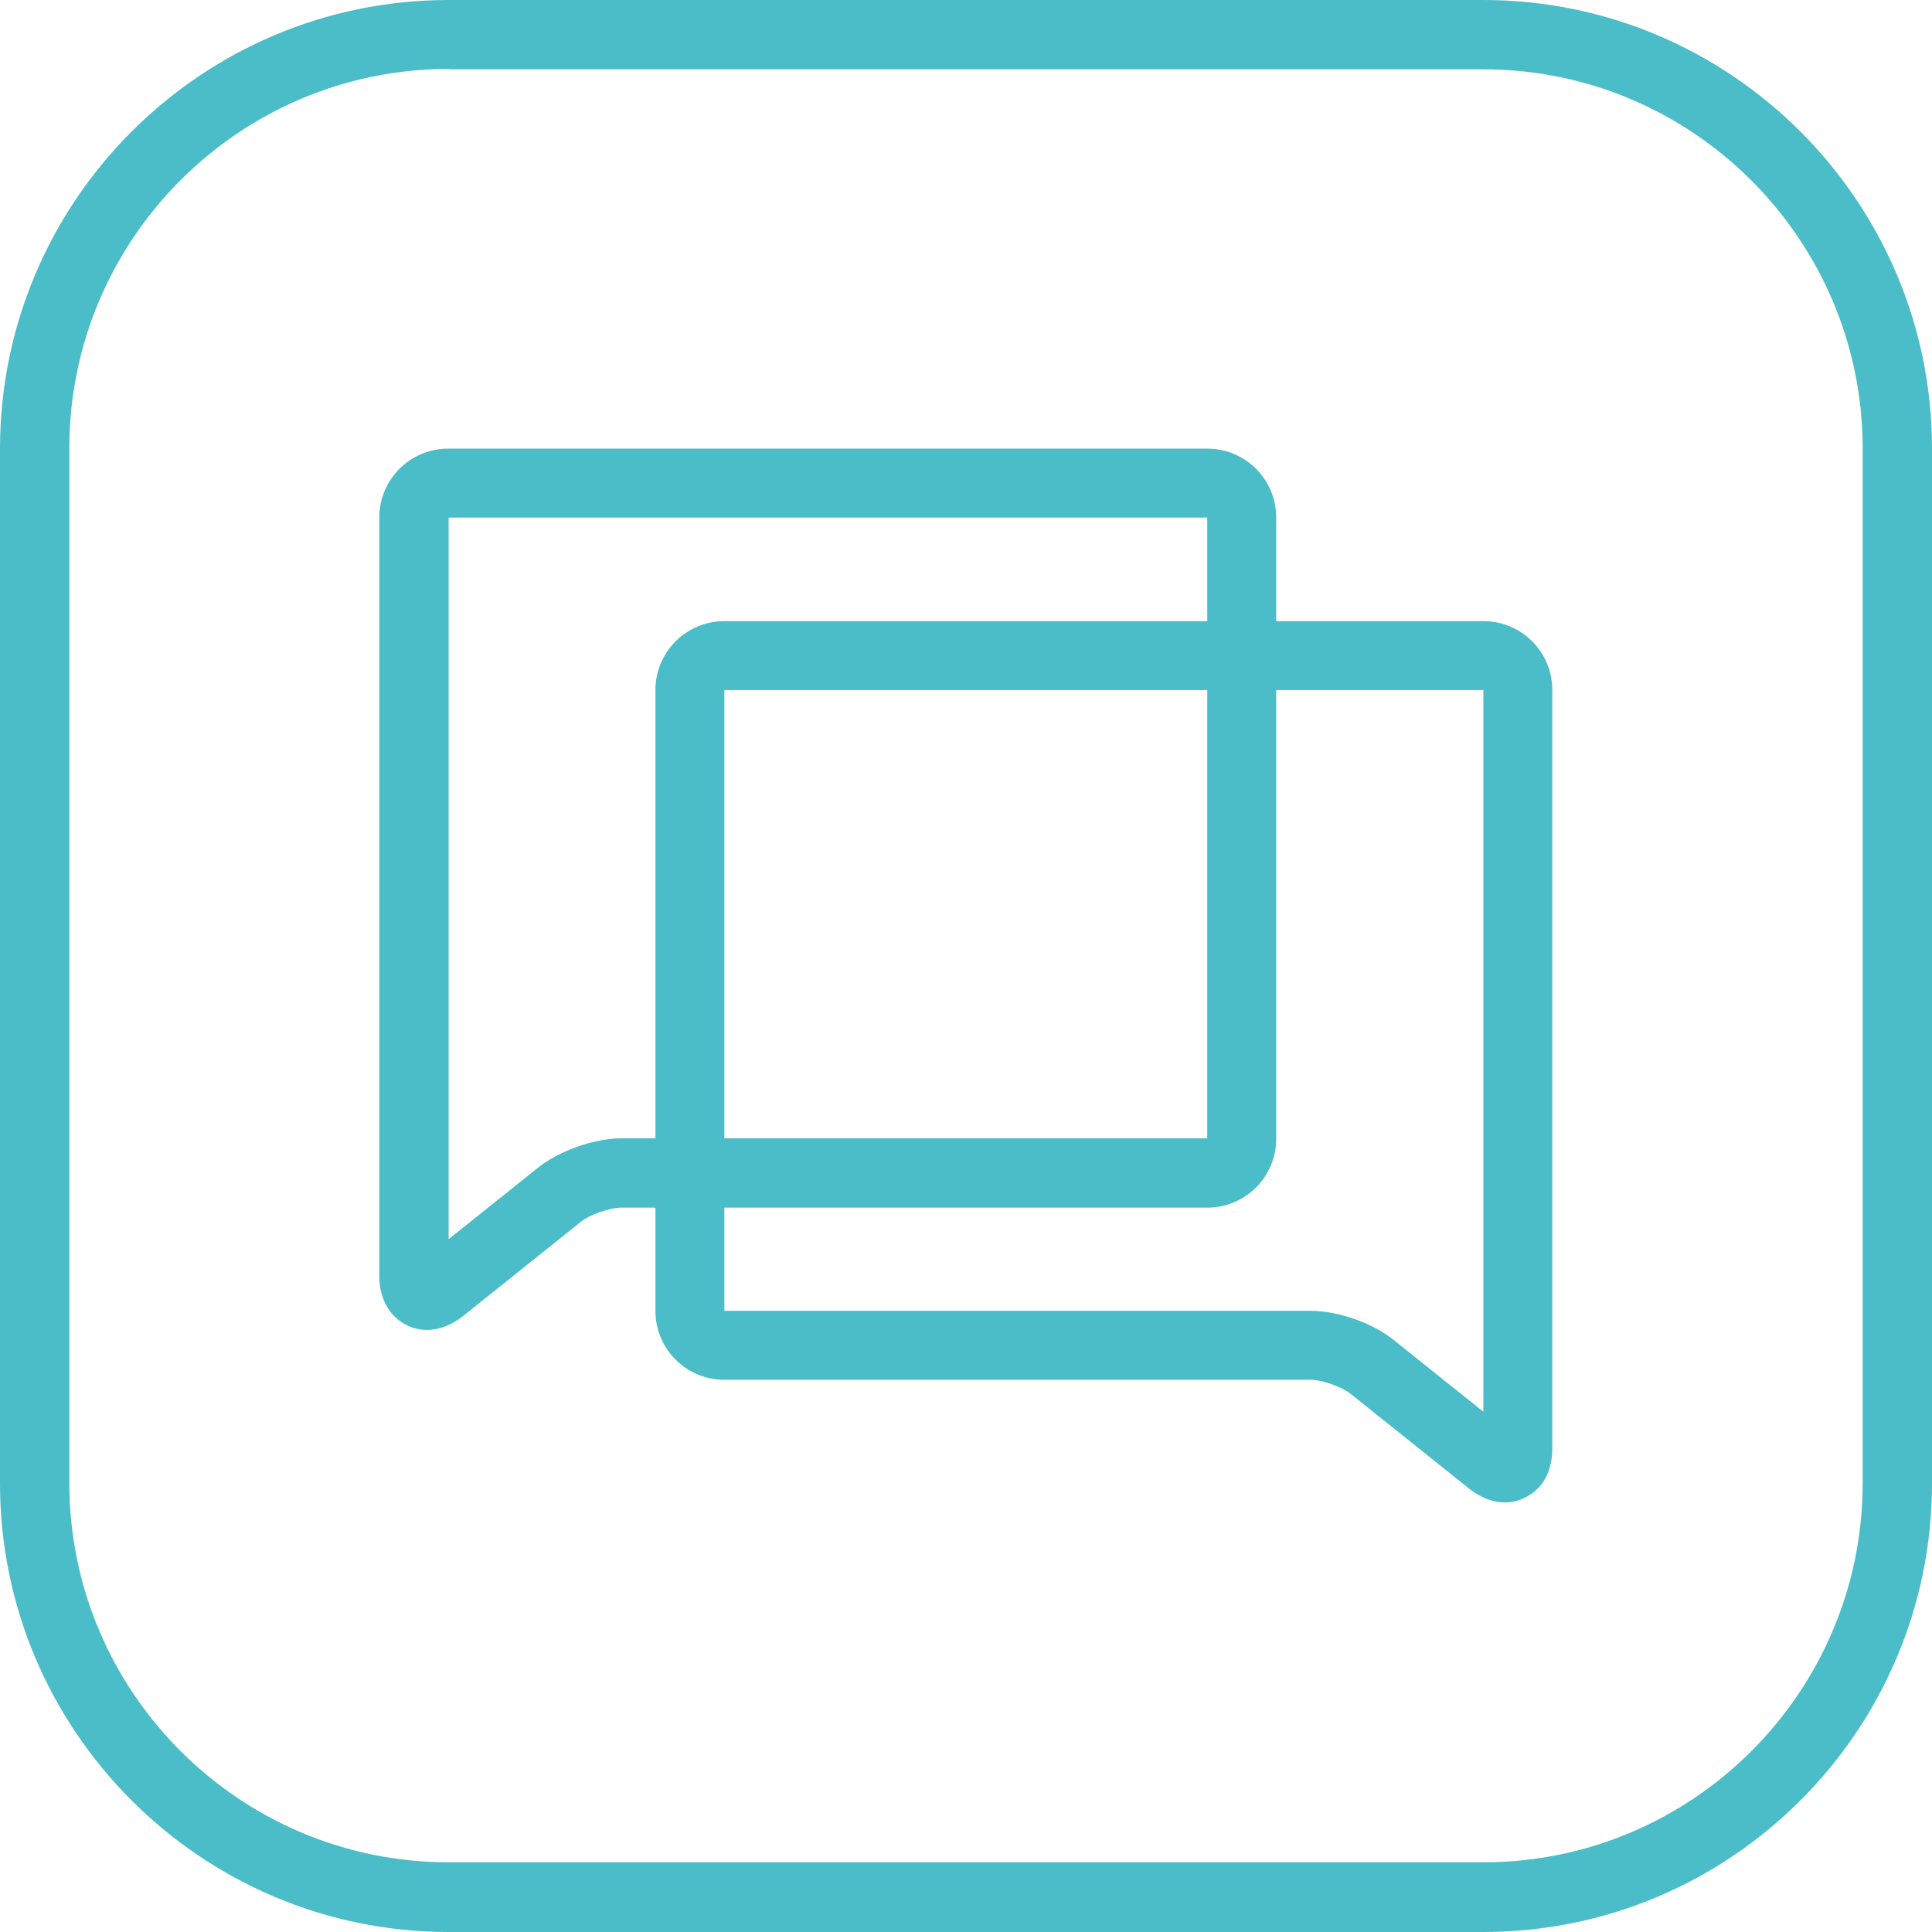 <?xml version="1.0" encoding="utf-8"?>
<!-- Generator: Adobe Illustrator 24.0.2, SVG Export Plug-In . SVG Version: 6.00 Build 0)  -->
<svg version="1.1" id="Warstwa_1" xmlns="http://www.w3.org/2000/svg" xmlns:xlink="http://www.w3.org/1999/xlink" x="0px" y="0px"
	 viewBox="0 0 49.61 49.61" style="enable-background:new 0 0 49.61 49.61;" xml:space="preserve">
<style type="text/css">
	.st0{fill:#4ABDC9;}
</style>
<g>
	<g>
		<path class="st0" d="M38.65,38.58c-0.31,0-0.63-0.12-0.92-0.35l-3.05-2.44c-0.22-0.18-0.74-0.36-1.02-0.36H18.6
			c-0.98,0-1.77-0.79-1.77-1.77V17.72c0-0.98,0.79-1.77,1.77-1.77h19.49c0.98,0,1.77,0.79,1.77,1.77V37.2
			c0,0.59-0.26,1.05-0.71,1.26C38.99,38.54,38.82,38.58,38.65,38.58z M38.09,17.72H18.6l0,15.94l15.06,0c0.69,0,1.59,0.31,2.13,0.75
			l2.3,1.84V17.72z"/>
	</g>
	<g>
		<path class="st0" d="M10.96,34.15c-0.17,0-0.35-0.04-0.51-0.12c-0.45-0.22-0.71-0.68-0.71-1.26V13.29c0-0.98,0.79-1.77,1.77-1.77
			H31c0.98,0,1.77,0.79,1.77,1.77v15.95c0,0.98-0.79,1.77-1.77,1.77H15.94c-0.28,0-0.8,0.18-1.02,0.36l-3.05,2.44
			C11.58,34.03,11.27,34.15,10.96,34.15z M31,13.29H11.52v18.53l2.3-1.84c0.54-0.43,1.44-0.75,2.13-0.75H31V13.29z"/>
	</g>
	<g>
		<path class="st0" d="M38.09,49.61H11.52C5.17,49.61,0,44.44,0,38.09V11.52C0,5.17,5.17,0,11.52,0h26.57
			c6.35,0,11.52,5.17,11.52,11.52v26.57C49.61,44.44,44.44,49.61,38.09,49.61z M11.52,1.77c-5.37,0-9.74,4.37-9.74,9.74v26.57
			c0,5.37,4.37,9.74,9.74,9.74h26.57c5.37,0,9.74-4.37,9.74-9.74V11.52c0-5.37-4.37-9.74-9.74-9.74H11.52z"/>
	</g>
</g>
</svg>
